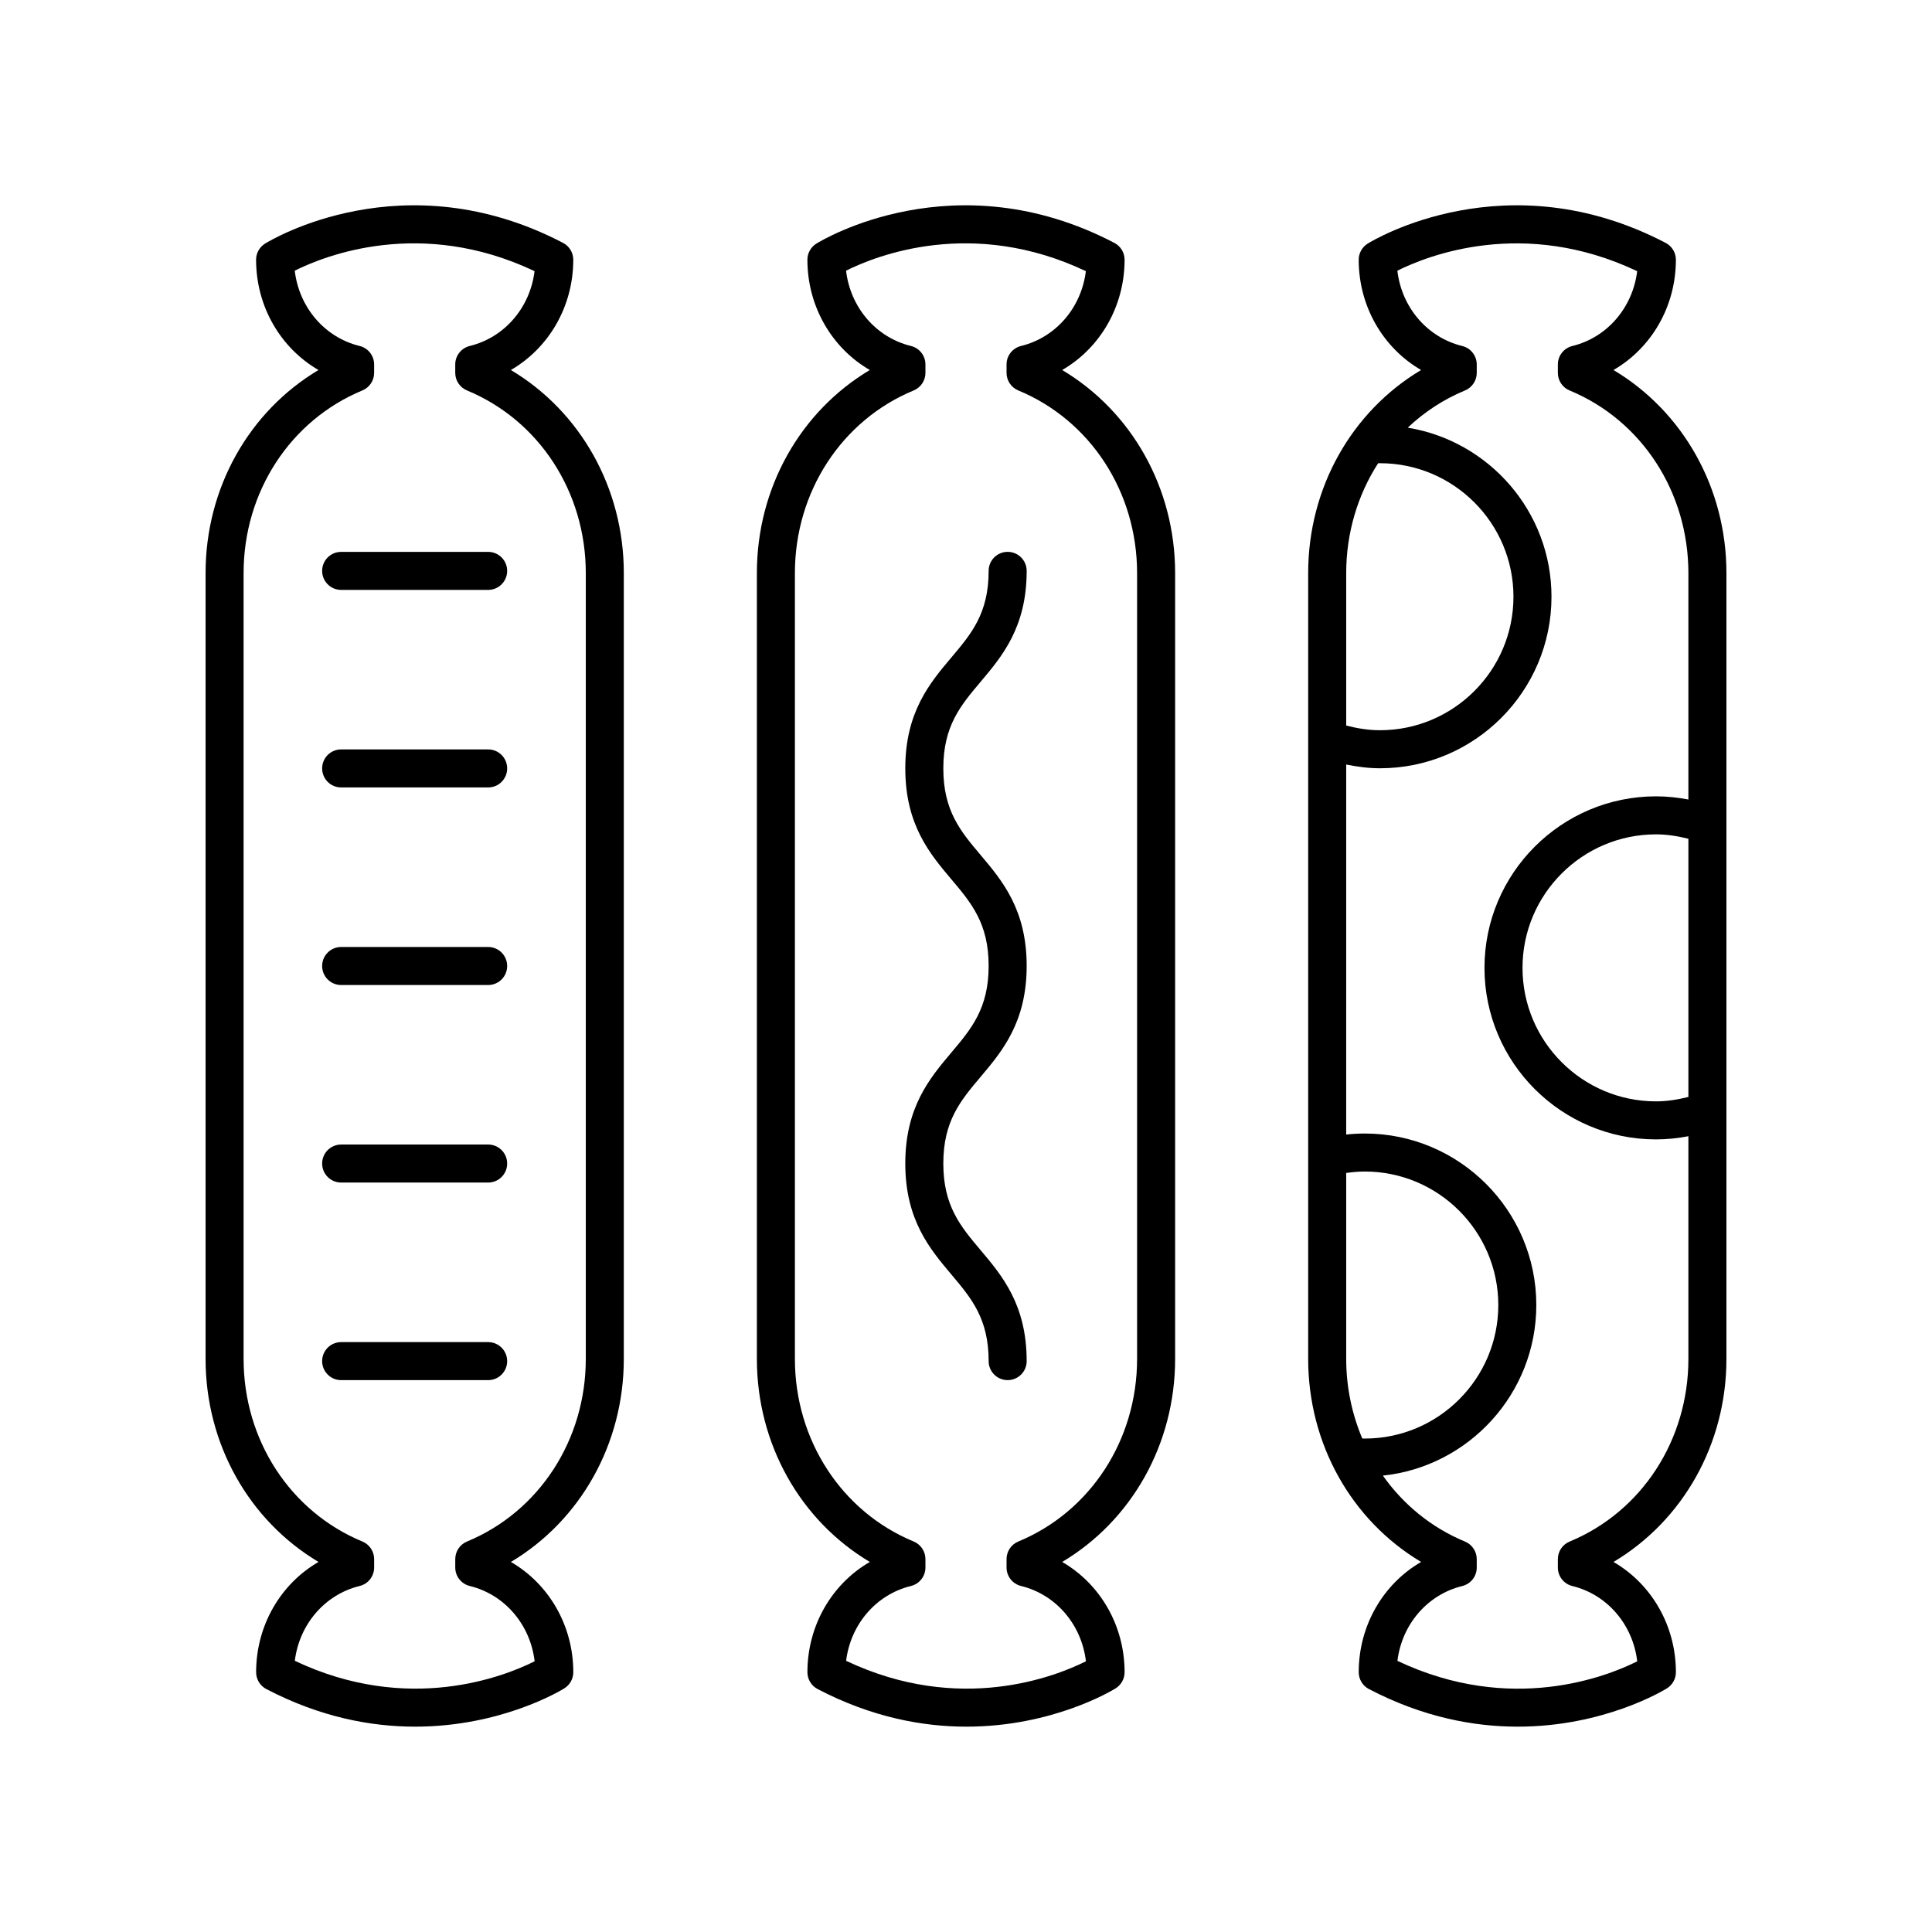 <?xml version="1.0" encoding="UTF-8"?>
<!-- Uploaded to: ICON Repo, www.iconrepo.com, Generator: ICON Repo Mixer Tools -->
<svg fill="#000000" width="800px" height="800px" version="1.1" viewBox="144 144 512 512" xmlns="http://www.w3.org/2000/svg">
 <g>
  <path d="m490.68 295.87v208.25c0 22.555 11.508 42.832 29.93 53.812-10.047 5.82-16.535 16.832-16.535 29.223 0 1.879 1.043 3.598 2.707 4.465 14.293 7.465 27.777 9.965 39.434 9.961 22.781 0 38.555-9.539 39.531-10.145 1.48-0.918 2.383-2.535 2.383-4.281 0-12.387-6.488-23.402-16.535-29.223 18.418-10.977 29.926-31.258 29.926-53.812v-208.25c0-22.555-11.508-42.832-29.93-53.812 10.047-5.82 16.535-16.832 16.535-29.223 0-1.879-1.043-3.598-2.707-4.465-42.227-22.062-77.484-0.73-78.965 0.184-1.48 0.918-2.383 2.535-2.383 4.281 0 12.391 6.488 23.402 16.535 29.223-18.418 10.98-29.926 31.258-29.926 53.812zm18.535-29.102c0.164-0.004 0.324-0.012 0.488-0.012 19.508 0 35.379 15.871 35.379 35.383 0 19.508-15.871 35.379-35.379 35.379-3.047 0-6.031-0.484-8.945-1.246v-40.402c0-10.664 3.051-20.715 8.457-29.102zm-4.203 258.44c-2.738-6.496-4.254-13.629-4.254-21.082v-49.277c1.629-0.227 3.269-0.383 4.926-0.383 19.504 0.004 35.379 15.875 35.379 35.383 0 19.512-15.871 35.383-35.379 35.383-0.227 0-0.449-0.02-0.672-0.023zm86.43-90.504c-2.801 0.699-5.66 1.168-8.582 1.168-19.508 0-35.379-15.871-35.379-35.379 0-19.508 15.871-35.379 35.379-35.379 2.926 0 5.781 0.469 8.582 1.168zm-59.934-199.01c-9.305-2.277-16.059-10.277-17.191-19.957 7.988-3.988 33.445-14.148 63.551 0.129-1.18 9.625-7.91 17.559-17.176 19.828-2.258 0.551-3.844 2.57-3.844 4.894v2.231c0 2.039 1.23 3.875 3.109 4.656 19.125 7.91 31.484 26.91 31.484 48.398v60.008c-2.816-0.539-5.68-0.844-8.582-0.844-25.062 0-45.457 20.391-45.457 45.457 0 25.066 20.395 45.457 45.457 45.457 2.898 0 5.766-0.305 8.582-0.84v59.02c0 21.492-12.359 40.488-31.484 48.402-1.879 0.777-3.109 2.613-3.109 4.656v2.231c0 2.32 1.586 4.344 3.844 4.894 9.305 2.277 16.059 10.277 17.191 19.957-7.984 3.996-33.438 14.156-63.551-0.129 1.18-9.625 7.91-17.559 17.176-19.828 2.258-0.551 3.844-2.57 3.844-4.894v-2.231c0-2.039-1.23-3.879-3.109-4.656-8.93-3.695-16.355-9.828-21.766-17.48 22.816-2.406 40.66-21.758 40.66-45.203 0-25.066-20.395-45.457-45.457-45.457-1.648 0-3.293 0.094-4.926 0.27l0.004-98.055c2.941 0.59 5.914 0.992 8.945 0.992 25.062 0 45.457-20.391 45.457-45.457 0-22.555-16.527-41.27-38.094-44.809 4.359-4.121 9.457-7.496 15.18-9.863 1.879-0.781 3.109-2.613 3.109-4.656v-2.231c-0.008-2.32-1.59-4.34-3.848-4.891z"/>
  <path d="m383.91 452.34c0 14.934 6.5 22.637 12.23 29.434 5.289 6.269 9.859 11.684 9.859 22.934 0 2.781 2.254 5.039 5.039 5.039 2.785 0 5.039-2.254 5.039-5.039 0-14.934-6.5-22.637-12.23-29.434-5.289-6.269-9.859-11.684-9.859-22.934s4.57-16.668 9.859-22.934c5.731-6.797 12.23-14.5 12.23-29.434 0-14.926-6.5-22.625-12.234-29.418-5.289-6.266-9.855-11.676-9.855-22.918 0-11.246 4.566-16.656 9.859-22.926 5.731-6.793 12.23-14.496 12.23-29.426 0-2.781-2.254-5.039-5.039-5.039-2.785 0-5.039 2.254-5.039 5.039 0 11.246-4.566 16.656-9.859 22.926-5.731 6.793-12.23 14.496-12.23 29.426 0 14.926 6.5 22.625 12.234 29.418 5.289 6.266 9.855 11.676 9.855 22.918 0 11.25-4.57 16.668-9.859 22.934-5.731 6.797-12.23 14.5-12.23 29.434z"/>
  <path d="m344.58 295.87v208.25c0 22.555 11.508 42.832 29.93 53.812-10.047 5.82-16.535 16.832-16.535 29.223 0 1.879 1.043 3.598 2.707 4.465 14.293 7.465 27.777 9.965 39.434 9.961 22.781 0 38.555-9.539 39.531-10.145 1.48-0.918 2.383-2.535 2.383-4.281 0-12.387-6.488-23.402-16.535-29.223 18.418-10.977 29.926-31.258 29.926-53.812v-208.25c0-22.555-11.508-42.832-29.93-53.812 10.047-5.82 16.535-16.832 16.535-29.223 0-1.879-1.043-3.598-2.707-4.465-42.227-22.062-77.484-0.73-78.965 0.184-1.48 0.918-2.383 2.535-2.383 4.281 0 12.391 6.488 23.402 16.535 29.223-18.418 10.98-29.926 31.258-29.926 53.812zm41.562-48.402c1.879-0.781 3.109-2.613 3.109-4.656v-2.231c0-2.32-1.586-4.344-3.844-4.894-9.305-2.277-16.059-10.277-17.191-19.957 7.988-3.988 33.445-14.148 63.551 0.129-1.18 9.625-7.91 17.559-17.176 19.828-2.258 0.551-3.844 2.57-3.844 4.894v2.231c0 2.039 1.23 3.875 3.109 4.656 19.125 7.914 31.484 26.914 31.484 48.402v208.25c0 21.492-12.359 40.488-31.484 48.402-1.879 0.777-3.109 2.613-3.109 4.656v2.231c0 2.32 1.586 4.344 3.844 4.894 9.305 2.277 16.059 10.277 17.191 19.957-7.988 3.996-33.438 14.156-63.551-0.129 1.18-9.625 7.91-17.559 17.176-19.828 2.258-0.551 3.844-2.57 3.844-4.894v-2.231c0-2.039-1.23-3.879-3.109-4.656-19.125-7.914-31.484-26.91-31.484-48.402v-208.25c0-21.488 12.359-40.488 31.484-48.402z"/>
  <path d="m198.48 295.87v208.25c0 22.555 11.508 42.832 29.93 53.812-10.047 5.82-16.535 16.832-16.535 29.223 0 1.879 1.043 3.598 2.707 4.465 14.293 7.465 27.777 9.965 39.434 9.961 22.781 0 38.555-9.539 39.531-10.145 1.48-0.918 2.383-2.535 2.383-4.281 0-12.387-6.488-23.402-16.535-29.223 18.414-10.977 29.922-31.258 29.922-53.812v-208.25c0-22.555-11.508-42.832-29.93-53.812 10.047-5.82 16.535-16.832 16.535-29.223 0-1.879-1.043-3.598-2.707-4.465-42.227-22.062-77.492-0.73-78.965 0.184-1.48 0.918-2.383 2.535-2.383 4.281 0 12.391 6.488 23.402 16.535 29.223-18.414 10.98-29.922 31.258-29.922 53.812zm41.559-48.402c1.879-0.781 3.109-2.613 3.109-4.656v-2.231c0-2.32-1.586-4.344-3.844-4.894-9.305-2.277-16.059-10.277-17.191-19.957 7.988-3.988 33.445-14.148 63.551 0.129-1.18 9.625-7.91 17.559-17.176 19.828-2.258 0.551-3.844 2.57-3.844 4.894v2.231c0 2.039 1.23 3.875 3.109 4.656 19.129 7.914 31.488 26.914 31.488 48.402v208.25c0 21.492-12.359 40.488-31.484 48.402-1.879 0.777-3.109 2.613-3.109 4.656v2.231c0 2.32 1.586 4.344 3.844 4.894 9.305 2.277 16.059 10.277 17.191 19.957-7.984 3.996-33.438 14.156-63.551-0.129 1.18-9.625 7.91-17.559 17.176-19.828 2.258-0.551 3.844-2.57 3.844-4.894v-2.231c0-2.039-1.23-3.879-3.109-4.656-19.129-7.914-31.488-26.91-31.488-48.402v-208.25c0-21.488 12.359-40.488 31.484-48.402z"/>
  <path d="m234.41 300.33h38.957c2.785 0 5.039-2.254 5.039-5.039 0-2.781-2.254-5.039-5.039-5.039h-38.957c-2.785 0-5.039 2.254-5.039 5.039 0.004 2.781 2.254 5.039 5.039 5.039z"/>
  <path d="m234.41 352.68h38.957c2.785 0 5.039-2.254 5.039-5.039 0-2.781-2.254-5.039-5.039-5.039h-38.957c-2.785 0-5.039 2.254-5.039 5.039 0.004 2.785 2.254 5.039 5.039 5.039z"/>
  <path d="m234.41 405.04h38.957c2.785 0 5.039-2.254 5.039-5.039 0-2.781-2.254-5.039-5.039-5.039h-38.957c-2.785 0-5.039 2.254-5.039 5.039 0.004 2.785 2.254 5.039 5.039 5.039z"/>
  <path d="m234.41 457.39h38.957c2.785 0 5.039-2.254 5.039-5.039 0-2.781-2.254-5.039-5.039-5.039h-38.957c-2.785 0-5.039 2.254-5.039 5.039 0.004 2.781 2.254 5.039 5.039 5.039z"/>
  <path d="m234.41 509.75h38.957c2.785 0 5.039-2.254 5.039-5.039 0-2.781-2.254-5.039-5.039-5.039h-38.957c-2.785 0-5.039 2.254-5.039 5.039 0.004 2.785 2.254 5.039 5.039 5.039z"/>
 </g>
</svg>